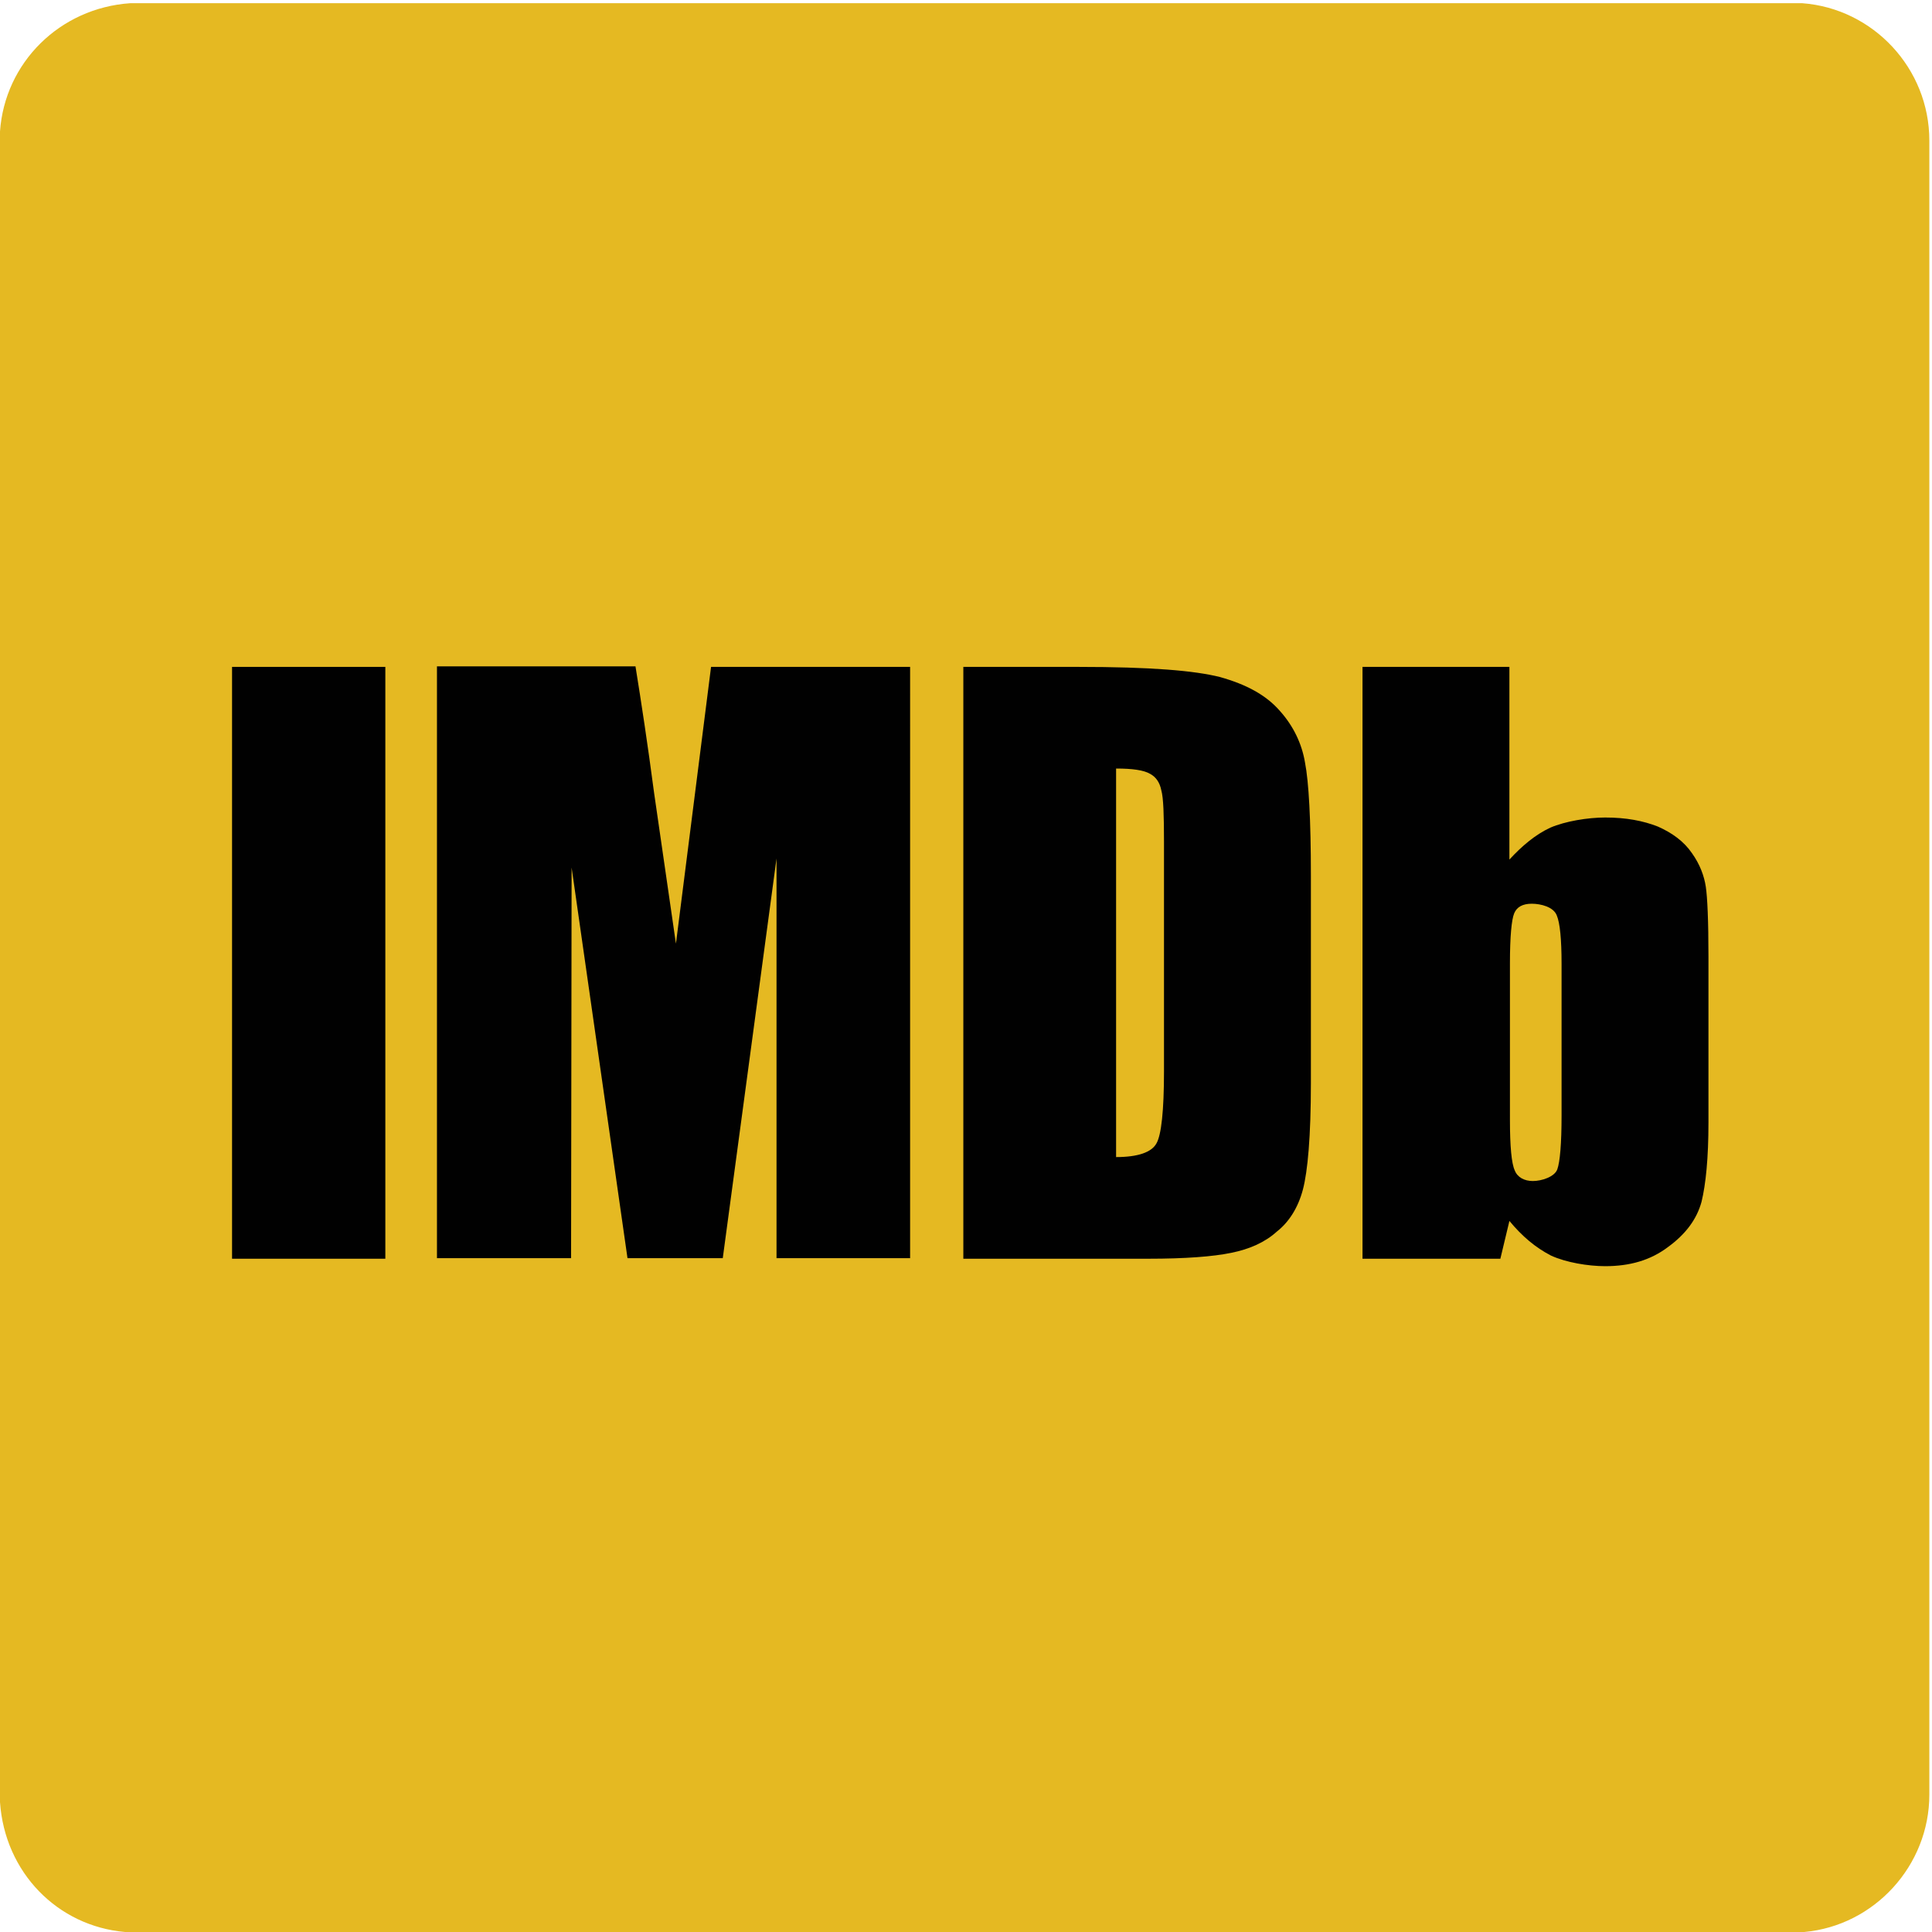 <?xml version="1.0" encoding="utf-8"?>
<!-- Generator: Adobe Illustrator 23.0.1, SVG Export Plug-In . SVG Version: 6.00 Build 0)  -->
<svg version="1.1" id="Livello_1" xmlns="http://www.w3.org/2000/svg" xmlns:xlink="http://www.w3.org/1999/xlink" x="0px" y="0px"
	 viewBox="0 0 363 363" style="enable-background:new 0 0 363 363;" xml:space="preserve">
<style type="text/css">
	.st0{clip-path:url(#SVGID_2_);fill:#E5B922;}
	.st1{fill:#010101;}
	.st2{fill-rule:evenodd;clip-rule:evenodd;fill:#010101;}
</style>
<g>
	<defs>
		<rect id="SVGID_1_" x="0.1" y="0.6" width="362.4" height="362.4"/>
	</defs>
	<clipPath id="SVGID_2_">
		<use xlink:href="#SVGID_1_"  style="overflow:visible;"/>
	</clipPath>
	<path class="st0" d="M337.9,0.6H24.5C11.2,1.5,0.9,11.8,0,24.7l0,313.9c0.9,13.2,10.8,23.3,23.5,24.4c0.2,0,0.5,0,0.7,0h314.1
		c0.2,0,0.4,0,0.7,0c13.2-1.2,23.5-12.5,23.5-25.8V26.4c0-13.5-10.5-24.8-23.9-25.8C338.3,0.6,338.1,0.6,337.9,0.6"/>
</g>
<rect x="43.6" y="125.3" class="st1" width="28.8" height="111.2"/>
<path class="st2" d="M133.6,125.3l-6.6,52l-4.1-28.3c-1.2-9.1-2.4-17-3.5-23.8H82.1v111.2h25.2l0.1-73.4l10.5,73.4h17.9l10.1-75.1
	v75.1h25.1V125.3H133.6"/>
<path class="st2" d="M215.8,236.5c6.9,0,12.1-0.4,15.5-1.1c3.5-0.7,6.4-2,8.6-4c2.3-1.8,4-4.5,4.9-7.9c0.9-3.4,1.5-10,1.5-20v-39
	c0-10.5-0.4-17.6-1.1-21.2c-0.6-3.6-2.2-6.9-4.7-9.7c-2.6-3-6.3-5-11.3-6.4c-4.8-1.2-12.9-1.9-26.7-1.9H181v111.2H215.8
	 M216.1,145.4c1.1,0.6,1.8,1.6,2.1,3.1c0.4,1.4,0.5,4.7,0.5,9.7v43.1c0,7.4-0.5,11.9-1.4,13.5c-0.9,1.7-3.5,2.6-7.6,2.6v-73
	C212.8,144.4,214.9,144.7,216.1,145.4z"/>
<path class="st2" d="M256,125.3v111.2h25.9l1.7-7.1c2.4,2.9,4.9,5,7.8,6.5c2.8,1.3,7,2,10.2,2c4.6,0,8.5-1.1,11.8-3.6
	c3.3-2.4,5.4-5.2,6.3-8.5c0.8-3.3,1.3-8.2,1.3-14.9v-31.2c0-6.7-0.2-11.1-0.5-13.1c-0.3-2-1.1-4.2-2.6-6.3c-1.5-2.2-3.7-3.8-6.4-5
	c-2.8-1.1-6-1.7-9.9-1.7c-3.3,0-7.5,0.7-10.3,1.9c-2.8,1.3-5.3,3.4-7.7,6v-36.2H256 M293.4,209.6c0,5.3-0.3,8.7-0.8,10.1
	c-0.5,1.4-2.9,2.2-4.6,2.2c-1.6,0-2.9-0.7-3.4-2c-0.6-1.3-0.9-4.5-0.9-9.4V181c0-5,0.3-8.2,0.8-9.4c0.5-1.2,1.6-1.8,3.3-1.8
	c1.7,0,4.1,0.6,4.7,2.2c0.6,1.4,0.9,4.5,0.9,9.1V209.6z"/>
</svg>
